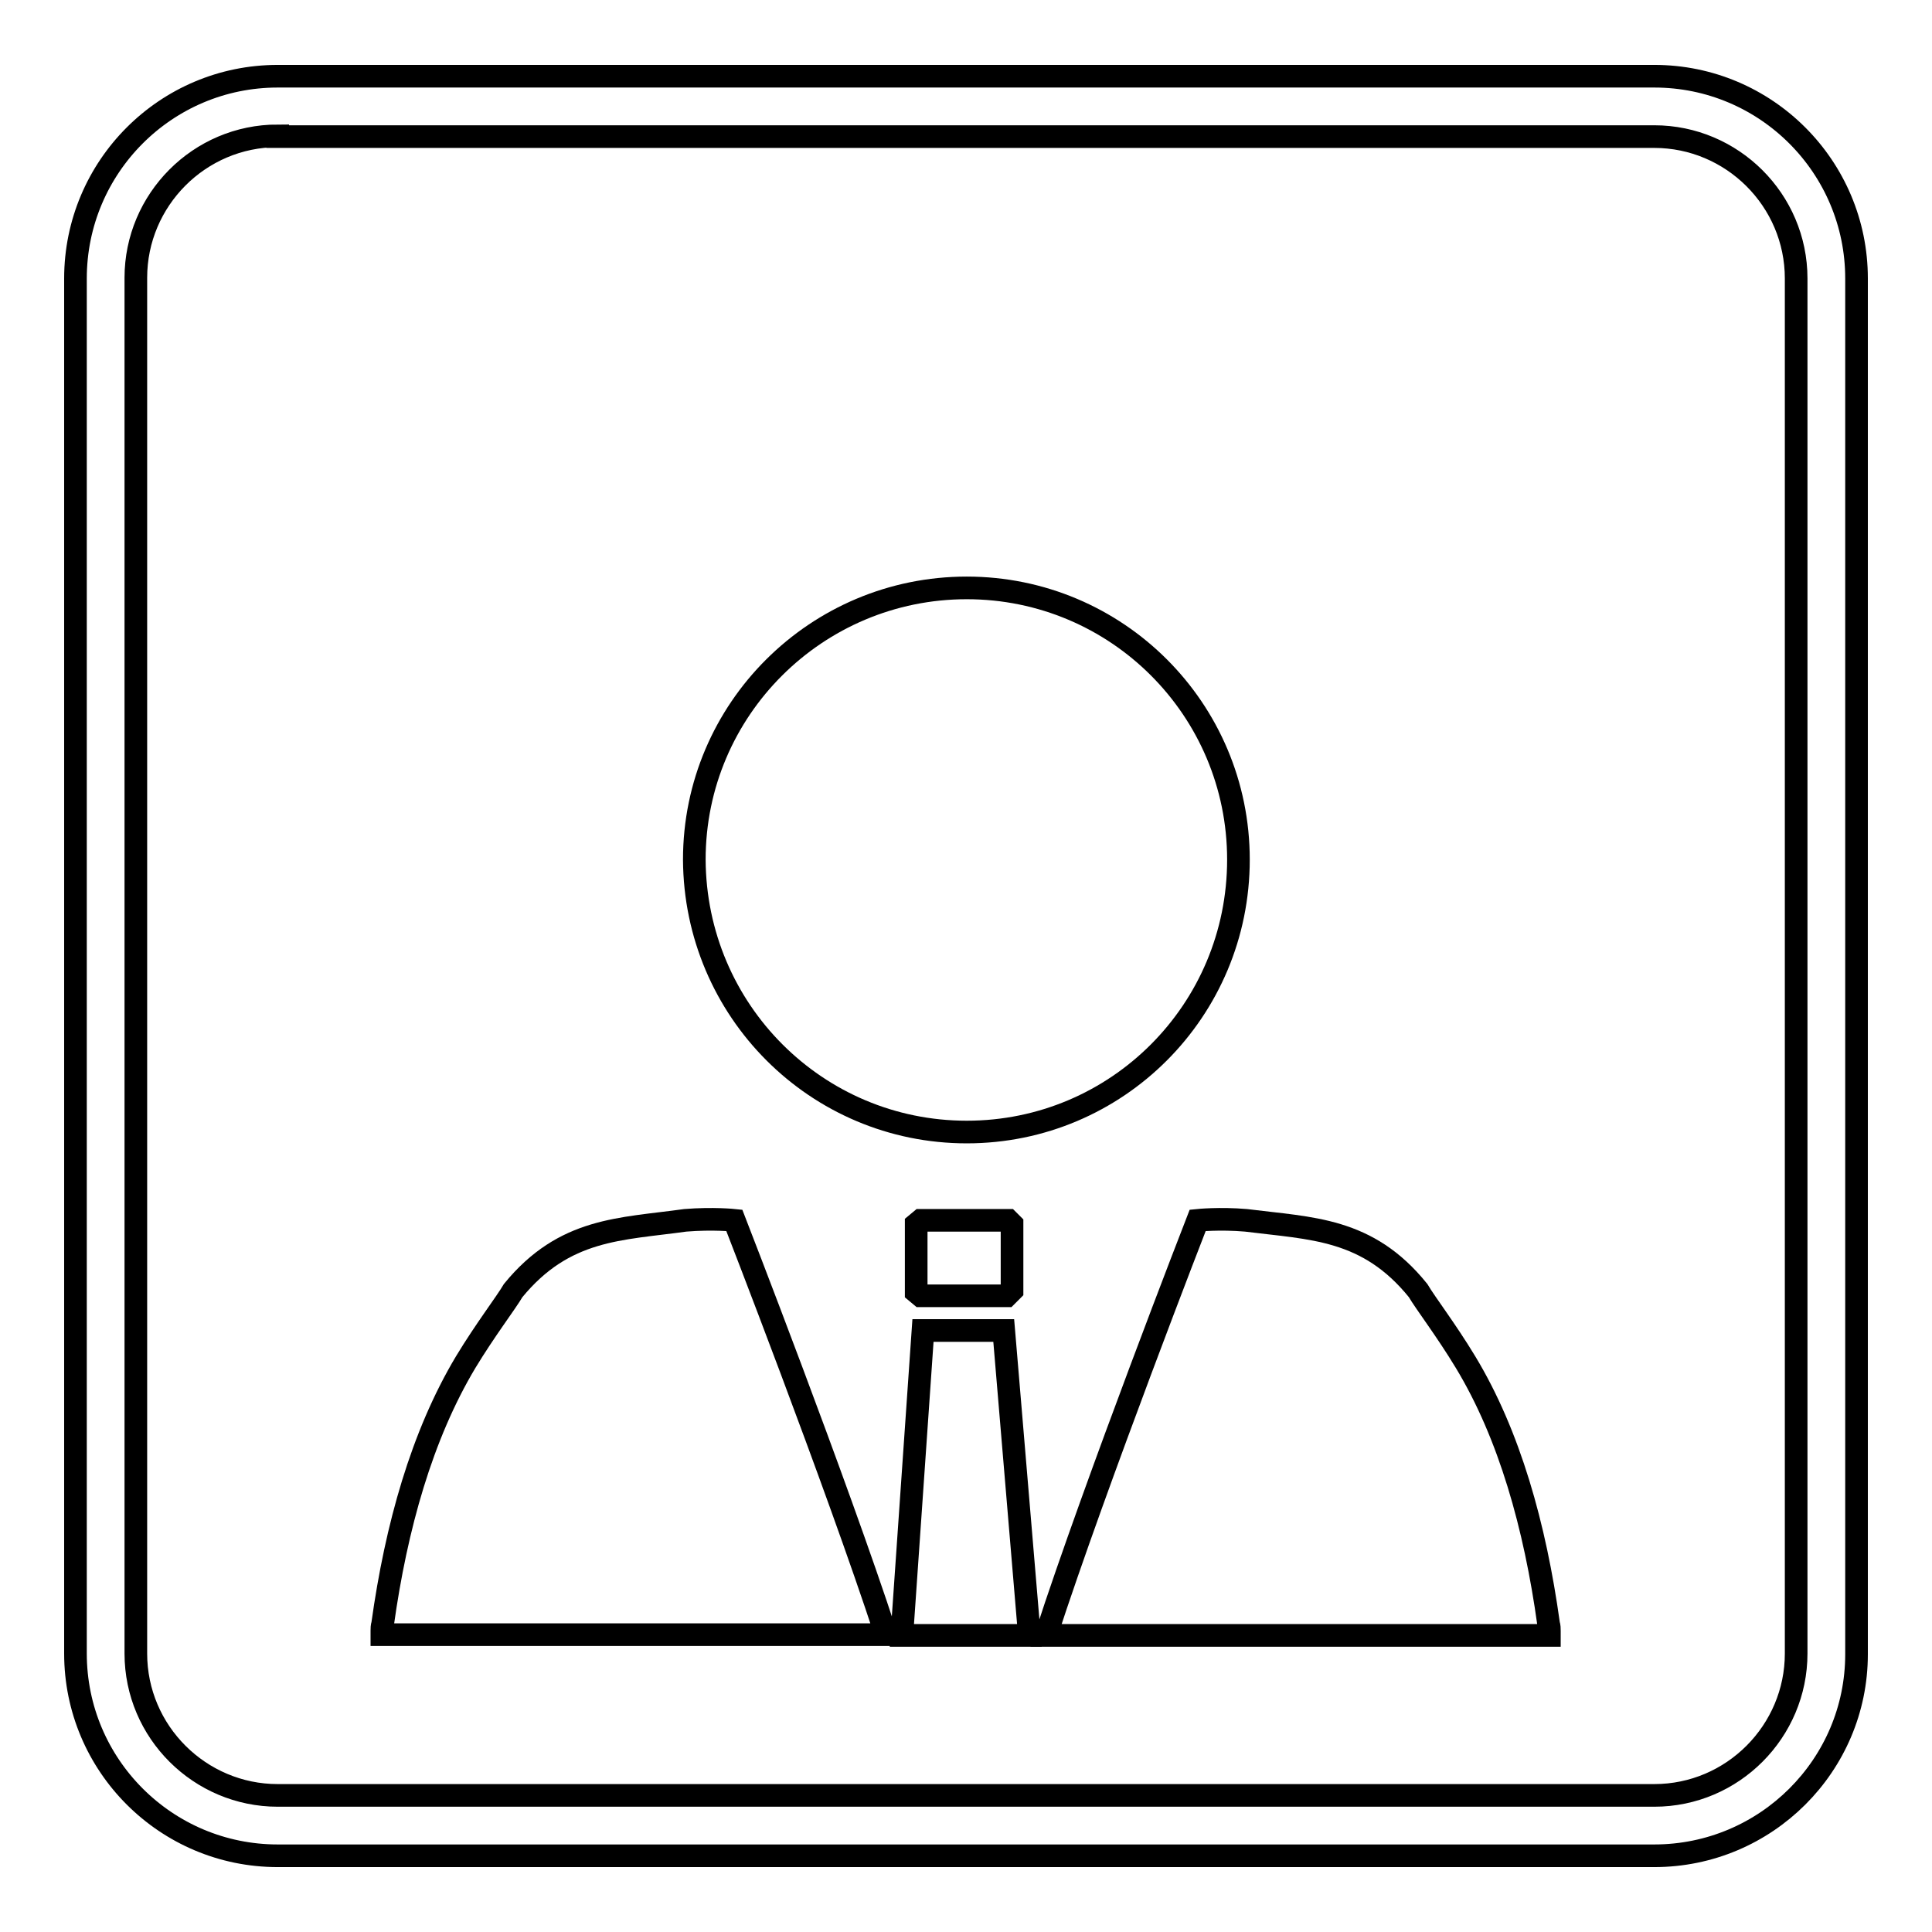 <?xml version="1.0" encoding="utf-8"?>
<!-- Svg Vector Icons : http://www.onlinewebfonts.com/icon -->
<!DOCTYPE svg PUBLIC "-//W3C//DTD SVG 1.1//EN" "http://www.w3.org/Graphics/SVG/1.1/DTD/svg11.dtd">
<svg version="1.1" xmlns="http://www.w3.org/2000/svg" xmlns:xlink="http://www.w3.org/1999/xlink" x="0px" y="0px" viewBox="0 0 256 256" enable-background="new 0 0 256 256" xml:space="preserve">
<g><g><path stroke-width="3" fill-opacity="0" stroke="#000000"  d="M158.7,161.7c0,0-13.5,34.7-20.1,55h66.7c0-0.2,0-0.3,0-0.6c0-0.3,0-0.6-0.1-0.9c-1.8-13-5.2-25.1-11-34.7c-2.6-4.3-5.3-7.8-6.3-9.5c-6.7-8.3-14.1-8.2-22.8-9.3v0C161.6,161.4,158.7,161.7,158.7,161.7z"/><path stroke-width="3" fill-opacity="0" stroke="#000000"  d="M134.1,171v-8.8l-0.5-0.5H122l-0.6,0.5v9l0.6,0.5h11.4L134.1,171z"/><path stroke-width="3" fill-opacity="0" stroke="#000000"  d="M122.3,176.3l-2.8,40.4h16.9l-3.4-40.4H122.3z"/><path stroke-width="3" fill-opacity="0" stroke="#000000"  d="M97.3,161.7c0,0-2.8-0.3-6.5,0v0c-8.6,1.2-16,1-22.8,9.3c-1,1.7-3.7,5.2-6.3,9.5c-5.8,9.7-9.2,21.8-11,34.7c-0.1,0.3-0.1,0.6-0.1,0.9c0,0.2,0,0.4,0,0.5h66.8C110.8,196.4,97.3,161.7,97.3,161.7z"/><path stroke-width="3" fill-opacity="0" stroke="#000000"  d="M128.1,150c19.9,0,36-16.1,36-36.1c0-19.9-16.1-36-36-36c-19.9,0-36.1,16.1-36.1,36C92.1,133.9,108.2,150,128.1,150z"/><path stroke-width="3" fill-opacity="0" stroke="#000000"  d="M219.2,245.9H36.8c-14.8,0-26.8-12-26.8-26.8V36.9c0-14.8,12-26.8,26.8-26.8h182.4c14.8,0,26.8,12,26.8,26.8v182.3C246,233.9,234,245.9,219.2,245.9z M36.8,18c-10.4,0-18.8,8.5-18.8,18.8v182.3c0,10.4,8.5,18.8,18.8,18.8h182.4c10.4,0,18.8-8.5,18.8-18.8V36.9c0-10.4-8.5-18.8-18.8-18.8H36.8z"/></g></g>
</svg>